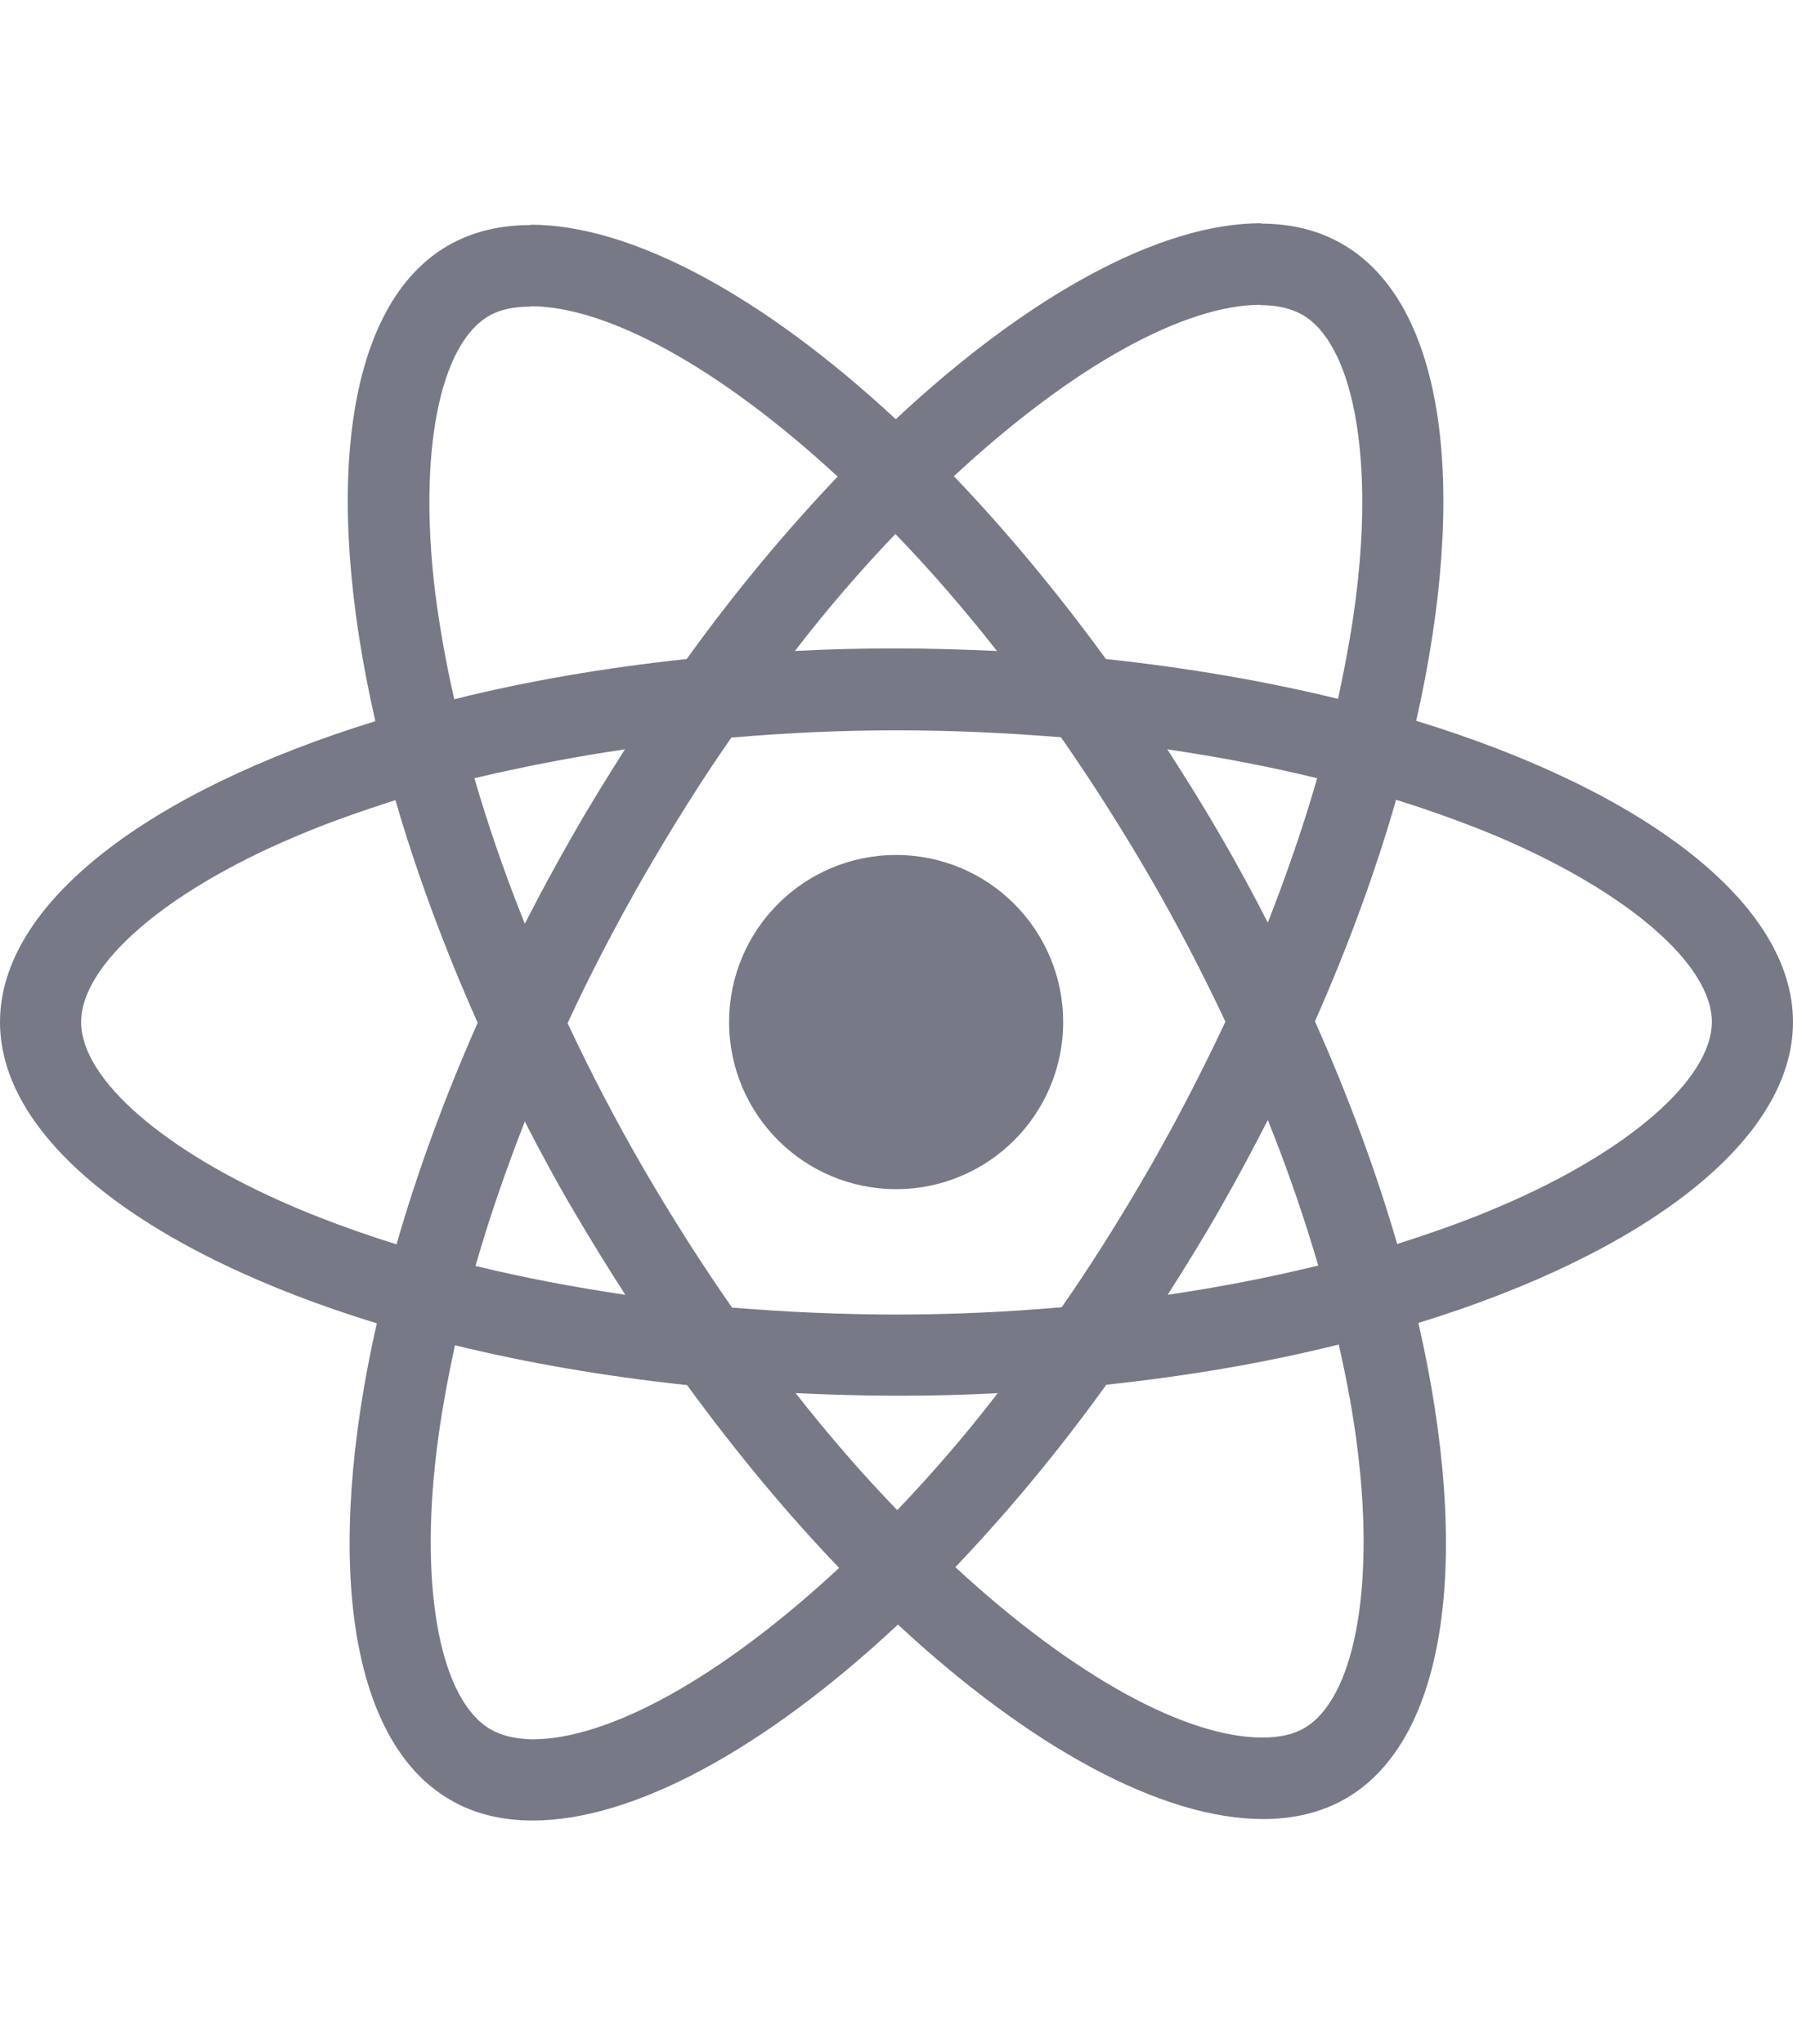 <?xml version="1.0" encoding="UTF-8" standalone="no"?>
<!DOCTYPE svg PUBLIC "-//W3C//DTD SVG 1.1//EN" "http://www.w3.org/Graphics/SVG/1.1/DTD/svg11.dtd">
<svg width="100%" height="100%" viewBox="0 0 2194 2500" version="1.1" xmlns="http://www.w3.org/2000/svg" xmlns:xlink="http://www.w3.org/1999/xlink" xml:space="preserve" xmlns:serif="http://www.serif.com/" style="fill-rule:evenodd;clip-rule:evenodd;stroke-linejoin:round;stroke-miterlimit:2;">
    <path d="M2194,1250.22C2194,1104.88 2011.99,967.141 1732.93,881.725C1797.33,597.301 1768.71,371.014 1642.59,298.566C1613.53,281.572 1579.54,273.522 1542.42,273.522L1542.42,373.25C1562.99,373.25 1579.54,377.275 1593.4,384.877C1654.22,419.759 1680.61,552.58 1660.03,723.413C1655.12,765.451 1647.07,809.724 1637.23,854.892C1549.57,833.426 1453.87,816.88 1353.25,806.147C1292.88,723.413 1230.27,648.282 1167.21,582.543C1313,447.039 1449.85,372.802 1542.87,372.802L1542.87,273.075C1419.88,273.075 1258.89,360.728 1096.11,512.778C933.322,361.622 772.327,274.864 649.345,274.864L649.345,374.591C741.917,374.591 879.21,448.381 1025,582.99C962.391,648.73 899.781,723.413 840.303,806.147C739.234,816.88 643.532,833.426 555.879,855.339C545.593,810.619 537.991,767.24 532.624,725.649C511.605,554.816 537.543,421.995 597.916,386.666C611.333,378.616 628.774,375.039 649.345,375.039L649.345,275.311C611.78,275.311 577.792,283.361 548.276,300.355C422.611,372.802 394.437,598.642 459.282,882.172C181.119,968.036 -0,1105.33 -0,1250.22C-0,1395.57 182.013,1533.31 461.071,1618.72C396.673,1903.15 425.294,2129.43 551.407,2201.88C580.475,2218.88 614.463,2226.93 652.029,2226.93C775.011,2226.93 936.005,2139.27 1098.79,1987.22C1261.57,2138.38 1422.57,2225.14 1545.55,2225.14C1583.12,2225.14 1617.1,2217.09 1646.62,2200.09C1772.28,2127.64 1800.46,1901.81 1735.61,1618.28C2012.88,1532.86 2194,1395.12 2194,1250.22ZM1611.74,951.936C1595.19,1009.63 1574.62,1069.11 1551.36,1128.58C1533.03,1092.81 1513.8,1057.03 1492.78,1021.25C1472.21,985.477 1450.29,950.595 1428.38,916.607C1491.88,925.998 1553.15,937.626 1611.74,951.936ZM1406.91,1428.21C1372.03,1488.59 1336.26,1545.83 1299.14,1599.05C1232.5,1604.86 1164.98,1607.99 1097,1607.99C1029.47,1607.99 961.943,1604.86 895.757,1599.49C858.638,1546.28 822.415,1489.48 787.532,1429.55C753.545,1370.97 722.687,1311.49 694.513,1251.57C722.24,1191.64 753.545,1131.71 787.085,1073.13C821.967,1012.76 857.744,955.514 894.862,902.296C961.496,896.482 1029.02,893.352 1097,893.352C1164.53,893.352 1232.06,896.482 1298.24,901.849C1335.36,955.067 1371.59,1011.86 1406.47,1071.79C1440.45,1130.37 1471.31,1189.85 1499.49,1249.78C1471.31,1309.7 1440.45,1369.63 1406.91,1428.21ZM1551.36,1370.08C1575.51,1430 1596.08,1489.93 1613.08,1548.06C1554.49,1562.37 1492.78,1574.45 1428.83,1583.84C1450.74,1549.4 1472.65,1514.08 1493.23,1477.85C1513.8,1442.08 1533.03,1405.85 1551.36,1370.08ZM1097.89,1847.25C1056.3,1804.31 1014.71,1756.46 973.571,1704.14C1013.82,1705.93 1054.96,1707.27 1096.55,1707.27C1138.59,1707.27 1180.18,1706.38 1220.88,1704.14C1180.63,1756.46 1139.04,1804.31 1097.89,1847.25ZM765.172,1583.84C701.669,1574.45 640.401,1562.82 581.817,1548.51C598.364,1490.82 618.935,1431.34 642.19,1371.86C660.525,1407.64 679.755,1443.42 700.774,1479.19C721.793,1514.97 743.259,1549.85 765.172,1583.84ZM1095.66,653.202C1137.25,696.134 1178.84,743.985 1219.98,796.308C1179.73,794.519 1138.59,793.178 1097,793.178C1054.96,793.178 1013.37,794.072 972.676,796.308C1012.93,743.985 1054.52,696.134 1095.66,653.202ZM764.725,916.607C742.812,951.042 720.898,986.371 700.327,1022.6C679.755,1058.37 660.525,1094.15 642.19,1129.92C618.041,1070 597.469,1010.07 580.475,951.936C639.06,938.073 700.774,925.998 764.725,916.607ZM360.002,1476.51C201.691,1408.98 99.28,1320.43 99.28,1250.22C99.28,1180.01 201.691,1091.02 360.002,1023.94C398.462,1007.39 440.499,992.632 483.879,978.769C509.369,1066.42 542.91,1157.65 584.5,1251.12C543.357,1344.14 510.264,1434.92 485.22,1522.13C440.947,1508.26 398.909,1493.06 360.002,1476.51ZM600.6,2115.57C539.779,2080.69 513.394,1947.87 533.966,1777.03C538.885,1735 546.935,1690.72 556.773,1645.56C644.426,1667.02 740.128,1683.57 840.75,1694.3C901.123,1777.03 963.732,1852.16 1026.79,1917.9C880.999,2053.41 744.153,2127.64 651.134,2127.64C631.01,2127.2 614.016,2123.17 600.6,2115.57ZM1661.38,1774.8C1682.39,1945.63 1656.46,2078.45 1596.08,2113.78C1582.67,2121.83 1565.23,2125.41 1544.65,2125.41C1452.08,2125.41 1314.79,2051.62 1169,1917.01C1231.61,1851.27 1294.22,1776.59 1353.7,1693.85C1454.77,1683.12 1550.47,1666.57 1638.12,1644.66C1648.41,1689.83 1656.46,1733.21 1661.38,1774.8ZM1833.55,1476.51C1795.09,1493.06 1753.05,1507.82 1709.67,1521.68C1684.18,1434.03 1650.64,1342.8 1609.05,1249.33C1650.2,1156.31 1683.29,1065.53 1708.33,978.321C1752.61,992.185 1794.64,1007.39 1834,1023.94C1992.31,1091.46 2094.72,1180.01 2094.72,1250.22C2094.27,1320.43 1991.86,1409.43 1833.55,1476.51Z" style="fill:rgb(119,121,134);fill-rule:nonzero;"/>
    <circle cx="1096.55" cy="1250.22" r="204.374" style="fill:rgb(119,121,134);"/>
</svg>

